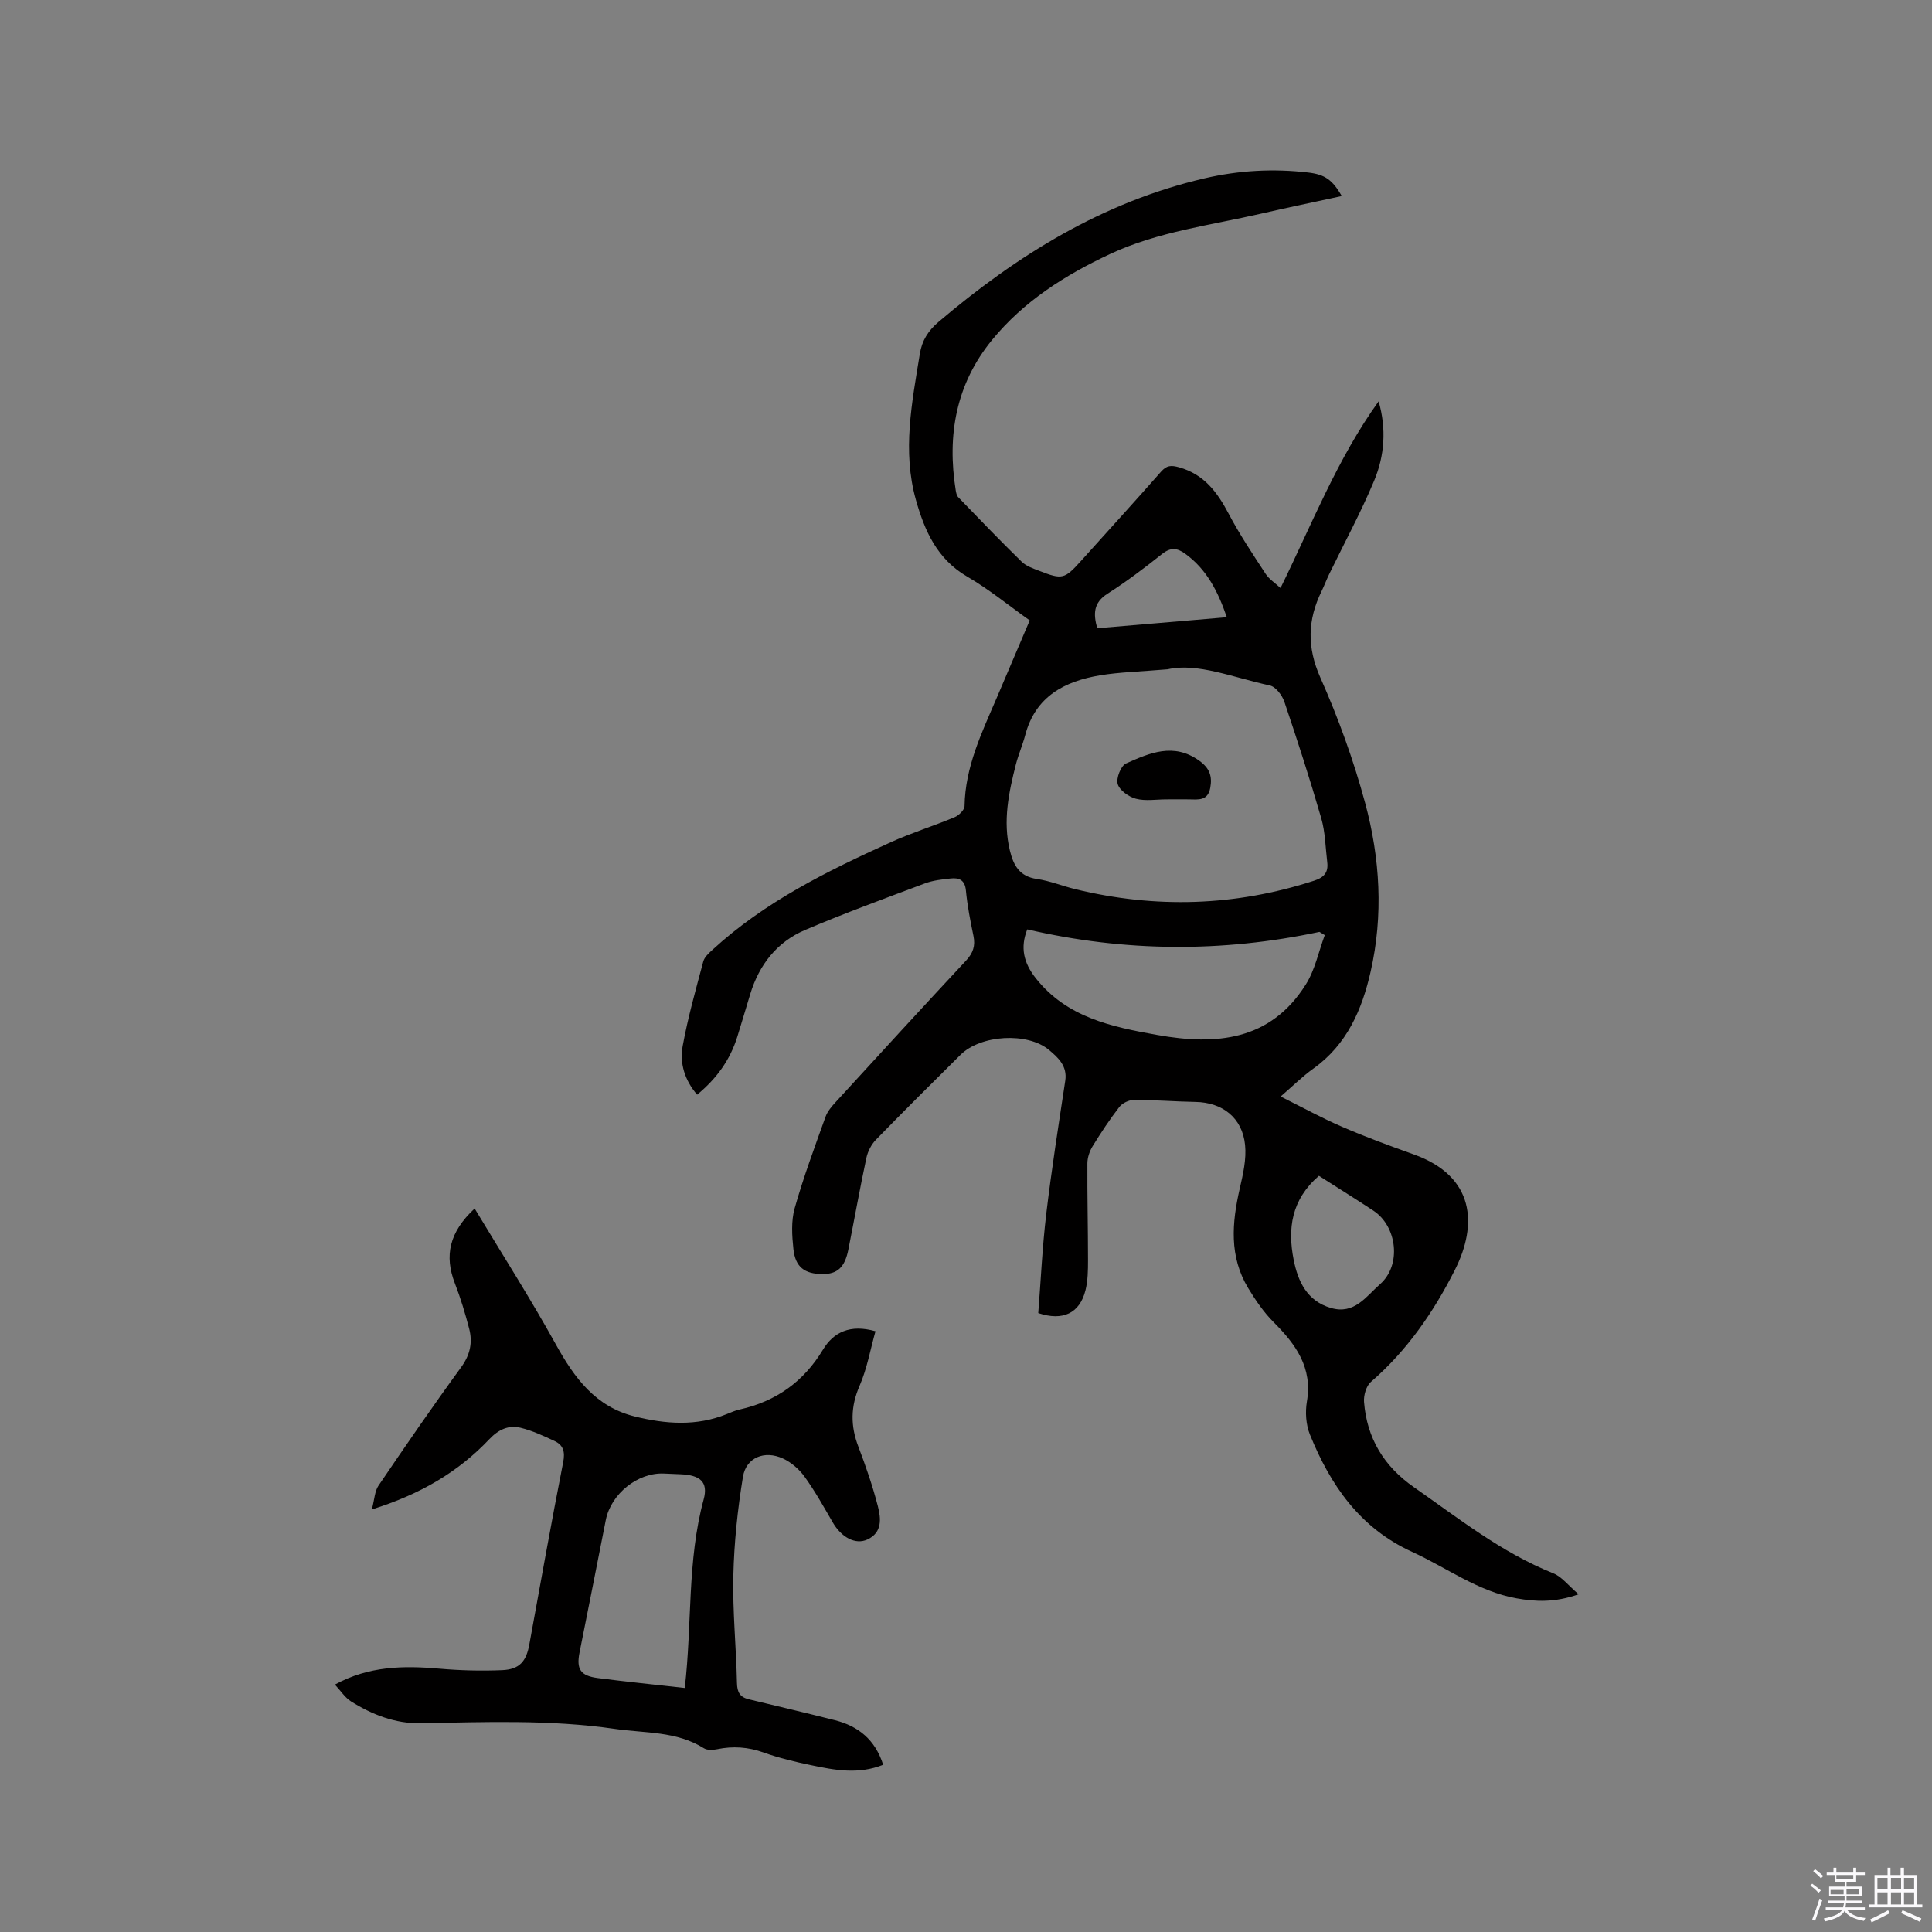 <svg enable-background="new 0 0 400 400" viewBox="0 0 400 400" xmlns="http://www.w3.org/2000/svg"><rect x="0" y="0" width="400" height="400" fill="#808080" stroke="none"/><path d="m374.8 390.4.4-.4c.7.5 1.3 1 1.8 1.4l-.5.5c-.5-.6-1.1-1.1-1.7-1.5zm1 7.3-.6-.3c.5-1.4 1.1-2.8 1.5-4.3.2.1.4.2.6.3-.5 1.3-1 2.8-1.5 4.3zm-.4-10.3.4-.4c.4.3 1 .8 1.7 1.4l-.5.5c-.4-.5-1-1-1.6-1.5zm2.5.3h1.7v-1h.6v1h3.5v-1h.6v1h1.8v.5h-1.8v1.4h-2v1h3.2v2h-3.2v.9h3.3v.5h-3.4c0 .3-.1.6-.1.9h4v.5h-3.7c.7.9 1.9 1.5 3.8 1.7-.1.2-.2.4-.3.6-2.1-.4-3.5-1.1-4-2.1-.4 1-1.8 1.7-4 2.2-.1-.2-.2-.4-.3-.6 2.1-.4 3.4-1 3.8-1.8h-3.4v-.5h3.6c.1-.3.1-.6.2-.9h-3.3v-.5h3.4c0-.3 0-.6 0-.9h-3.2v-2h3.3v-1h-2.1v-1.4h-1.7v-.5zm1.1 3.5v1h2.7c0-.3 0-.4 0-.4 0-.1 0-.2 0-.2 0-.1 0-.2 0-.3h-2.7zm1.2-3v.9h3.5v-.9zm4.7 3h-2.6v.6.4h2.6z" fill="#fbfafc"/><path d="m393.6 386.7h.6v1.5h2.7v6.1h1.1v.6h-11v-.6h1.1v-6.1h2.7v-1.5h.6v1.5h2.1v-1.5zm-2.7 8.8.4.6c-1.2.6-2.5 1.3-3.8 1.9-.1-.2-.2-.4-.3-.6 1.2-.6 2.5-1.2 3.7-1.9zm-2.2-6.7v2.4h2.1v-2.4zm0 3v2.5h2.1v-2.5zm2.8-3v2.4h2.1v-2.4zm0 3v2.5h2.1v-2.5zm6 6.1c-1.4-.7-2.7-1.3-3.9-1.8l.3-.6c1.5.6 2.7 1.2 3.9 1.7zm-1.2-9.1h-2.1v2.4h2.1zm-2.1 3v2.5h2.1v-2.5z" fill="#fbfafc"/><g fill="#010000"><path d="m265.12 121.74c6.52-13.25 11.77-26.78 20.31-38.64 1.64 5.67 1.24 11.25-.93 16.43-2.77 6.62-6.21 12.96-9.35 19.43-.55 1.14-.99 2.34-1.55 3.48-2.88 5.91-3.04 11.54-.24 17.84 3.73 8.38 6.89 17.12 9.28 25.97 3.09 11.44 3.8 23.23 1.13 34.94-1.79 7.88-4.91 15.09-11.84 20.04-2.23 1.59-4.19 3.55-6.79 5.79 4.47 2.22 8.51 4.45 12.73 6.27 4.85 2.1 9.83 3.93 14.81 5.71 12.76 4.55 13.21 14.63 8.58 23.84-4.39 8.72-9.91 16.76-17.43 23.27-.97.84-1.53 2.79-1.42 4.16.59 7.49 4.1 13.3 10.34 17.65 9.29 6.47 18.17 13.55 28.85 17.82 1.76.7 3.07 2.5 5.24 4.34-4.96 1.74-8.92 1.54-12.84.84-8-1.43-14.47-6.35-21.67-9.64-10.79-4.93-16.88-13.8-21.12-24.26-.83-2.04-1-4.64-.63-6.84 1.2-7.04-2.29-11.83-6.87-16.42-2.06-2.06-3.76-4.55-5.28-7.06-3.97-6.55-3.38-13.53-1.75-20.63.68-2.95 1.4-6.08 1.1-9.02-.57-5.65-4.7-8.82-10.29-8.91-4.23-.07-8.46-.43-12.69-.42-1.04 0-2.42.65-3.05 1.46-2.01 2.59-3.82 5.34-5.54 8.14-.63 1.02-1.07 2.35-1.08 3.53-.04 6.67.13 13.35.13 20.02 0 2.1-.02 4.28-.53 6.29-1.2 4.75-4.69 6.4-9.77 4.7.53-6.78.84-13.67 1.65-20.49 1.1-9.23 2.55-18.43 3.94-27.62.46-3.05-1.47-4.78-3.36-6.37-4.47-3.73-14.14-3.14-18.31.99-5.87 5.82-11.74 11.65-17.51 17.58-.96.98-1.7 2.42-1.99 3.76-1.35 6.32-2.48 12.68-3.74 19.01-.73 3.68-2.28 5.09-5.39 5.06-3.67-.03-5.58-1.44-5.98-5.15-.3-2.8-.49-5.84.26-8.49 1.81-6.4 4.14-12.66 6.39-18.93.41-1.14 1.3-2.17 2.15-3.09 8.95-9.78 17.9-19.55 26.94-29.24 1.46-1.57 1.96-3.06 1.53-5.12-.65-3.11-1.26-6.24-1.56-9.4-.21-2.2-1.44-2.67-3.17-2.48-1.78.19-3.63.39-5.29 1.01-8.31 3.12-16.66 6.17-24.83 9.65-5.84 2.49-9.52 7.2-11.37 13.3-.89 2.94-1.76 5.88-2.67 8.81-1.49 4.78-4.28 8.67-8.32 11.99-2.59-3.02-3.64-6.52-2.99-10.07 1.08-5.91 2.72-11.71 4.27-17.52.25-.92 1.17-1.73 1.93-2.43 10.77-9.89 23.69-16.26 36.83-22.22 4.33-1.97 8.91-3.38 13.3-5.22.87-.37 2.02-1.5 2.03-2.29.13-8.1 3.55-15.17 6.64-22.36 2.25-5.25 4.48-10.51 6.85-16.08-4.3-3.05-8.4-6.43-12.94-9.07-6.25-3.64-8.82-9.49-10.62-15.88-2.85-10.12-.82-20.17.81-30.23.45-2.79 1.73-4.79 3.86-6.61 16.27-13.82 34.01-24.84 55.09-29.74 7.1-1.65 14.25-2.05 21.47-1.2 3.47.41 4.99 1.51 6.95 4.87-5.66 1.23-11.22 2.38-16.74 3.65-10.5 2.41-21.31 3.72-31.22 8.34-9.31 4.35-17.88 9.77-24.46 17.81-7.46 9.12-9.34 19.7-7.52 31.11.08.5.2 1.1.52 1.44 4.34 4.49 8.66 8.99 13.13 13.35.94.92 2.36 1.4 3.63 1.89 4.8 1.87 5.25 1.73 8.66-2.05 5.53-6.15 11.1-12.26 16.57-18.47 1.17-1.32 2.06-1.38 3.77-.9 5.17 1.47 7.88 5.15 10.23 9.6 2.26 4.29 4.97 8.34 7.63 12.41.74 1.15 1.96 1.9 3.11 2.97zm-23.37 16.83c-5.93.5-9.98.59-13.93 1.24-7.4 1.22-13.46 4.37-15.56 12.39-.54 2.04-1.4 4-1.93 6.04-1.49 5.87-2.73 11.75-1.25 17.85.75 3.08 1.99 5.37 5.58 5.89 2.7.39 5.29 1.46 7.96 2.11 16.64 4.05 33.12 3.55 49.45-1.75 2.1-.68 2.98-1.75 2.72-3.84-.37-3.04-.4-6.19-1.24-9.1-2.34-8.1-4.94-16.13-7.64-24.12-.46-1.34-1.79-3.1-3-3.36-7.6-1.65-15.04-4.76-21.16-3.35zm32.53 55.04c-.37-.22-.74-.45-1.1-.67-20.18 4.28-40.31 4.16-60.5-.52-1.49 3.76-.74 6.92 1.72 10.05 6.46 8.21 15.76 10.12 25.21 11.81 12.18 2.18 23.41 1.21 30.74-10.45 1.91-3.02 2.65-6.79 3.93-10.22zm-1.21 49.83c-5.74 4.96-6.5 10.97-5.23 17.39.89 4.48 2.76 8.53 7.71 9.97 4.85 1.41 7.22-2.31 10.19-4.94 4.49-3.96 3.49-11.98-1.37-15.19-3.69-2.44-7.46-4.78-11.3-7.23zm-19.07-115.65c-1.87-5.46-4.22-9.96-8.63-13.16-1.66-1.2-3.01-1.34-4.77.06-3.64 2.9-7.37 5.72-11.29 8.22-2.95 1.88-2.97 4.18-2.14 7.16 8.86-.76 17.58-1.5 26.83-2.28z"/><path d="m182.85 365.38c-5.15 2.06-10.07 1.1-14.93.08-3.31-.69-6.64-1.48-9.82-2.62-3.22-1.15-6.35-1.36-9.65-.68-.87.18-2.04.23-2.73-.21-5.68-3.57-12.18-3.09-18.42-4-13.39-1.95-26.82-1.41-40.26-1.17-5.2.09-9.99-1.78-14.36-4.52-1.27-.8-2.16-2.22-3.34-3.48 7.03-3.87 14.23-3.94 21.62-3.3 4.31.38 8.67.49 12.99.31 3.6-.15 5-1.8 5.64-5.32 2.3-12.59 4.54-25.19 7.01-37.74.43-2.17.02-3.54-1.8-4.39-2.27-1.06-4.59-2.14-7-2.73-2.49-.61-4.59.35-6.48 2.35-6.46 6.82-14.33 11.43-24.33 14.55.55-2.09.58-3.76 1.37-4.92 5.59-8.24 11.24-16.46 17.11-24.51 1.88-2.58 2.41-5.14 1.66-8.01-.82-3.16-1.77-6.31-2.95-9.36-2.22-5.71-1.17-10.62 4.09-15.5 5.7 9.47 11.57 18.66 16.83 28.17 3.84 6.94 8.23 12.9 16.34 14.89 6.36 1.57 12.75 2.06 19.03-.5.88-.36 1.77-.75 2.69-.95 7.49-1.69 13.2-5.72 17.21-12.36 2.21-3.66 5.64-5.33 10.89-3.84-1.07 3.78-1.74 7.72-3.29 11.29-1.88 4.31-1.9 8.3-.26 12.59 1.54 4.04 2.96 8.15 4.04 12.34.65 2.52.96 5.45-2.17 6.9-2.48 1.14-5.37-.45-7.16-3.53-1.86-3.21-3.67-6.46-5.83-9.46-1.12-1.56-2.78-3-4.51-3.79-3.8-1.74-7.6-.2-8.26 3.79-1.11 6.75-1.83 13.62-1.99 20.45-.17 7.4.59 14.83.75 22.24.04 1.93.62 2.94 2.45 3.38 5.96 1.43 11.93 2.84 17.87 4.34 4.81 1.23 8.29 4.01 9.95 9.22zm-41.08-15.9c1.55-13.22.46-26.34 3.92-39.06.99-3.65-.81-5.02-4.74-5.19-1.16-.05-2.33-.09-3.49-.15-5.42-.25-10.97 4.21-12.04 9.64-1.8 9.13-3.6 18.26-5.43 27.39-.69 3.48.17 4.85 3.81 5.32 5.88.76 11.77 1.35 17.97 2.05z"/><path d="m241.49 165.5c-2.11 0-4.33.39-6.31-.13-1.48-.39-3.37-1.72-3.77-3.04-.36-1.19.65-3.78 1.72-4.26 4.86-2.17 9.85-4.38 15.14-.59 2.16 1.55 2.75 3.2 2.3 5.64-.5 2.69-2.42 2.42-4.33 2.38-1.58-.02-3.16 0-4.75 0z"/></g></svg>